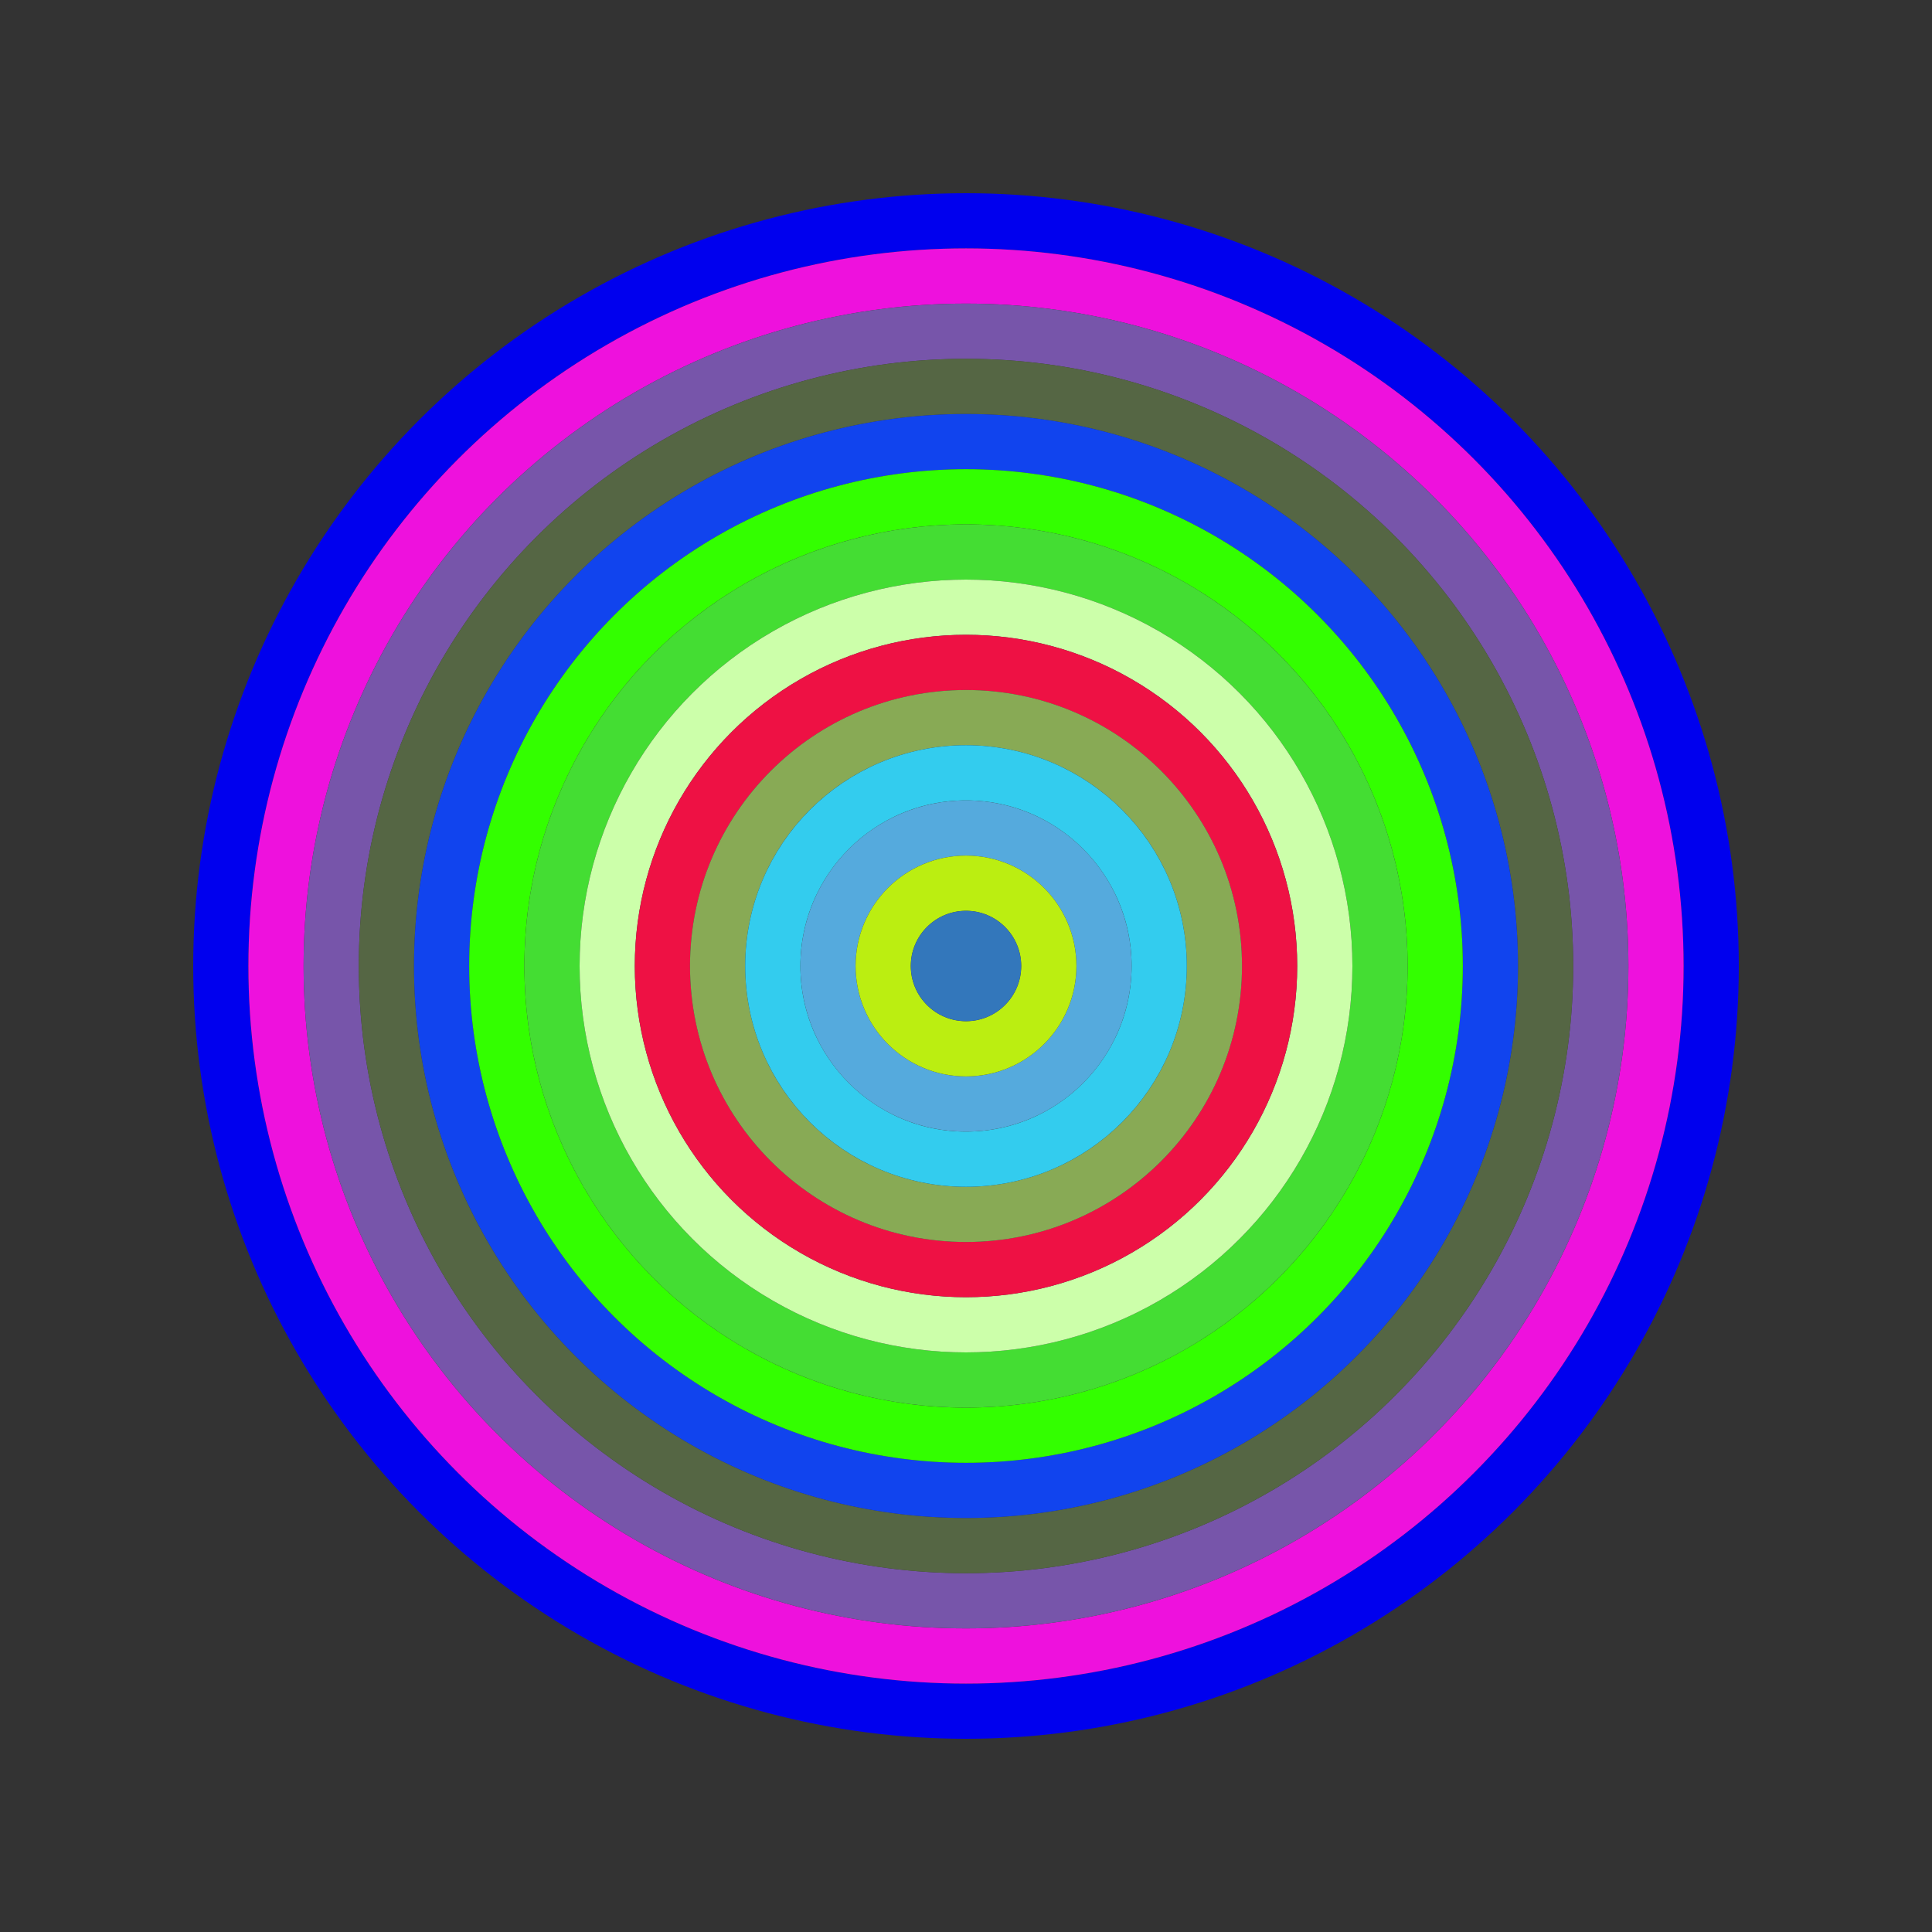 <svg id="0xeE1d75A56414E3F04D3cfaE148A53CE5ADbe137B" viewBox="0 0 700 700" xmlns="http://www.w3.org/2000/svg"><rect x="0" y="0" width="700" height="700" fill="#333333" stroke="none"/><style>.a{stroke-width:20;}</style><g class="a" fill="none"><circle cx="350" cy="350" r="270" stroke="#00e"></circle><circle cx="350" cy="350" r="250" stroke="#E1d"></circle><circle cx="350" cy="350" r="230" stroke="#75A"></circle><circle cx="350" cy="350" r="210" stroke="#564"></circle><circle cx="350" cy="350" r="190" stroke="#14E"></circle><circle cx="350" cy="350" r="170" stroke="#3F0"></circle><circle cx="350" cy="350" r="150" stroke="#4D3"></circle><circle cx="350" cy="350" r="130" stroke="#cfa"></circle><circle cx="350" cy="350" r="110" stroke="#E14"></circle><circle cx="350" cy="350" r="90" stroke="#8A5"></circle><circle cx="350" cy="350" r="70" stroke="#3CE"></circle><circle cx="350" cy="350" r="50" stroke="#5AD"></circle><circle cx="350" cy="350" r="30" stroke="#be1"></circle><circle cx="350" cy="350" r="10" stroke="#37B"></circle></g></svg>